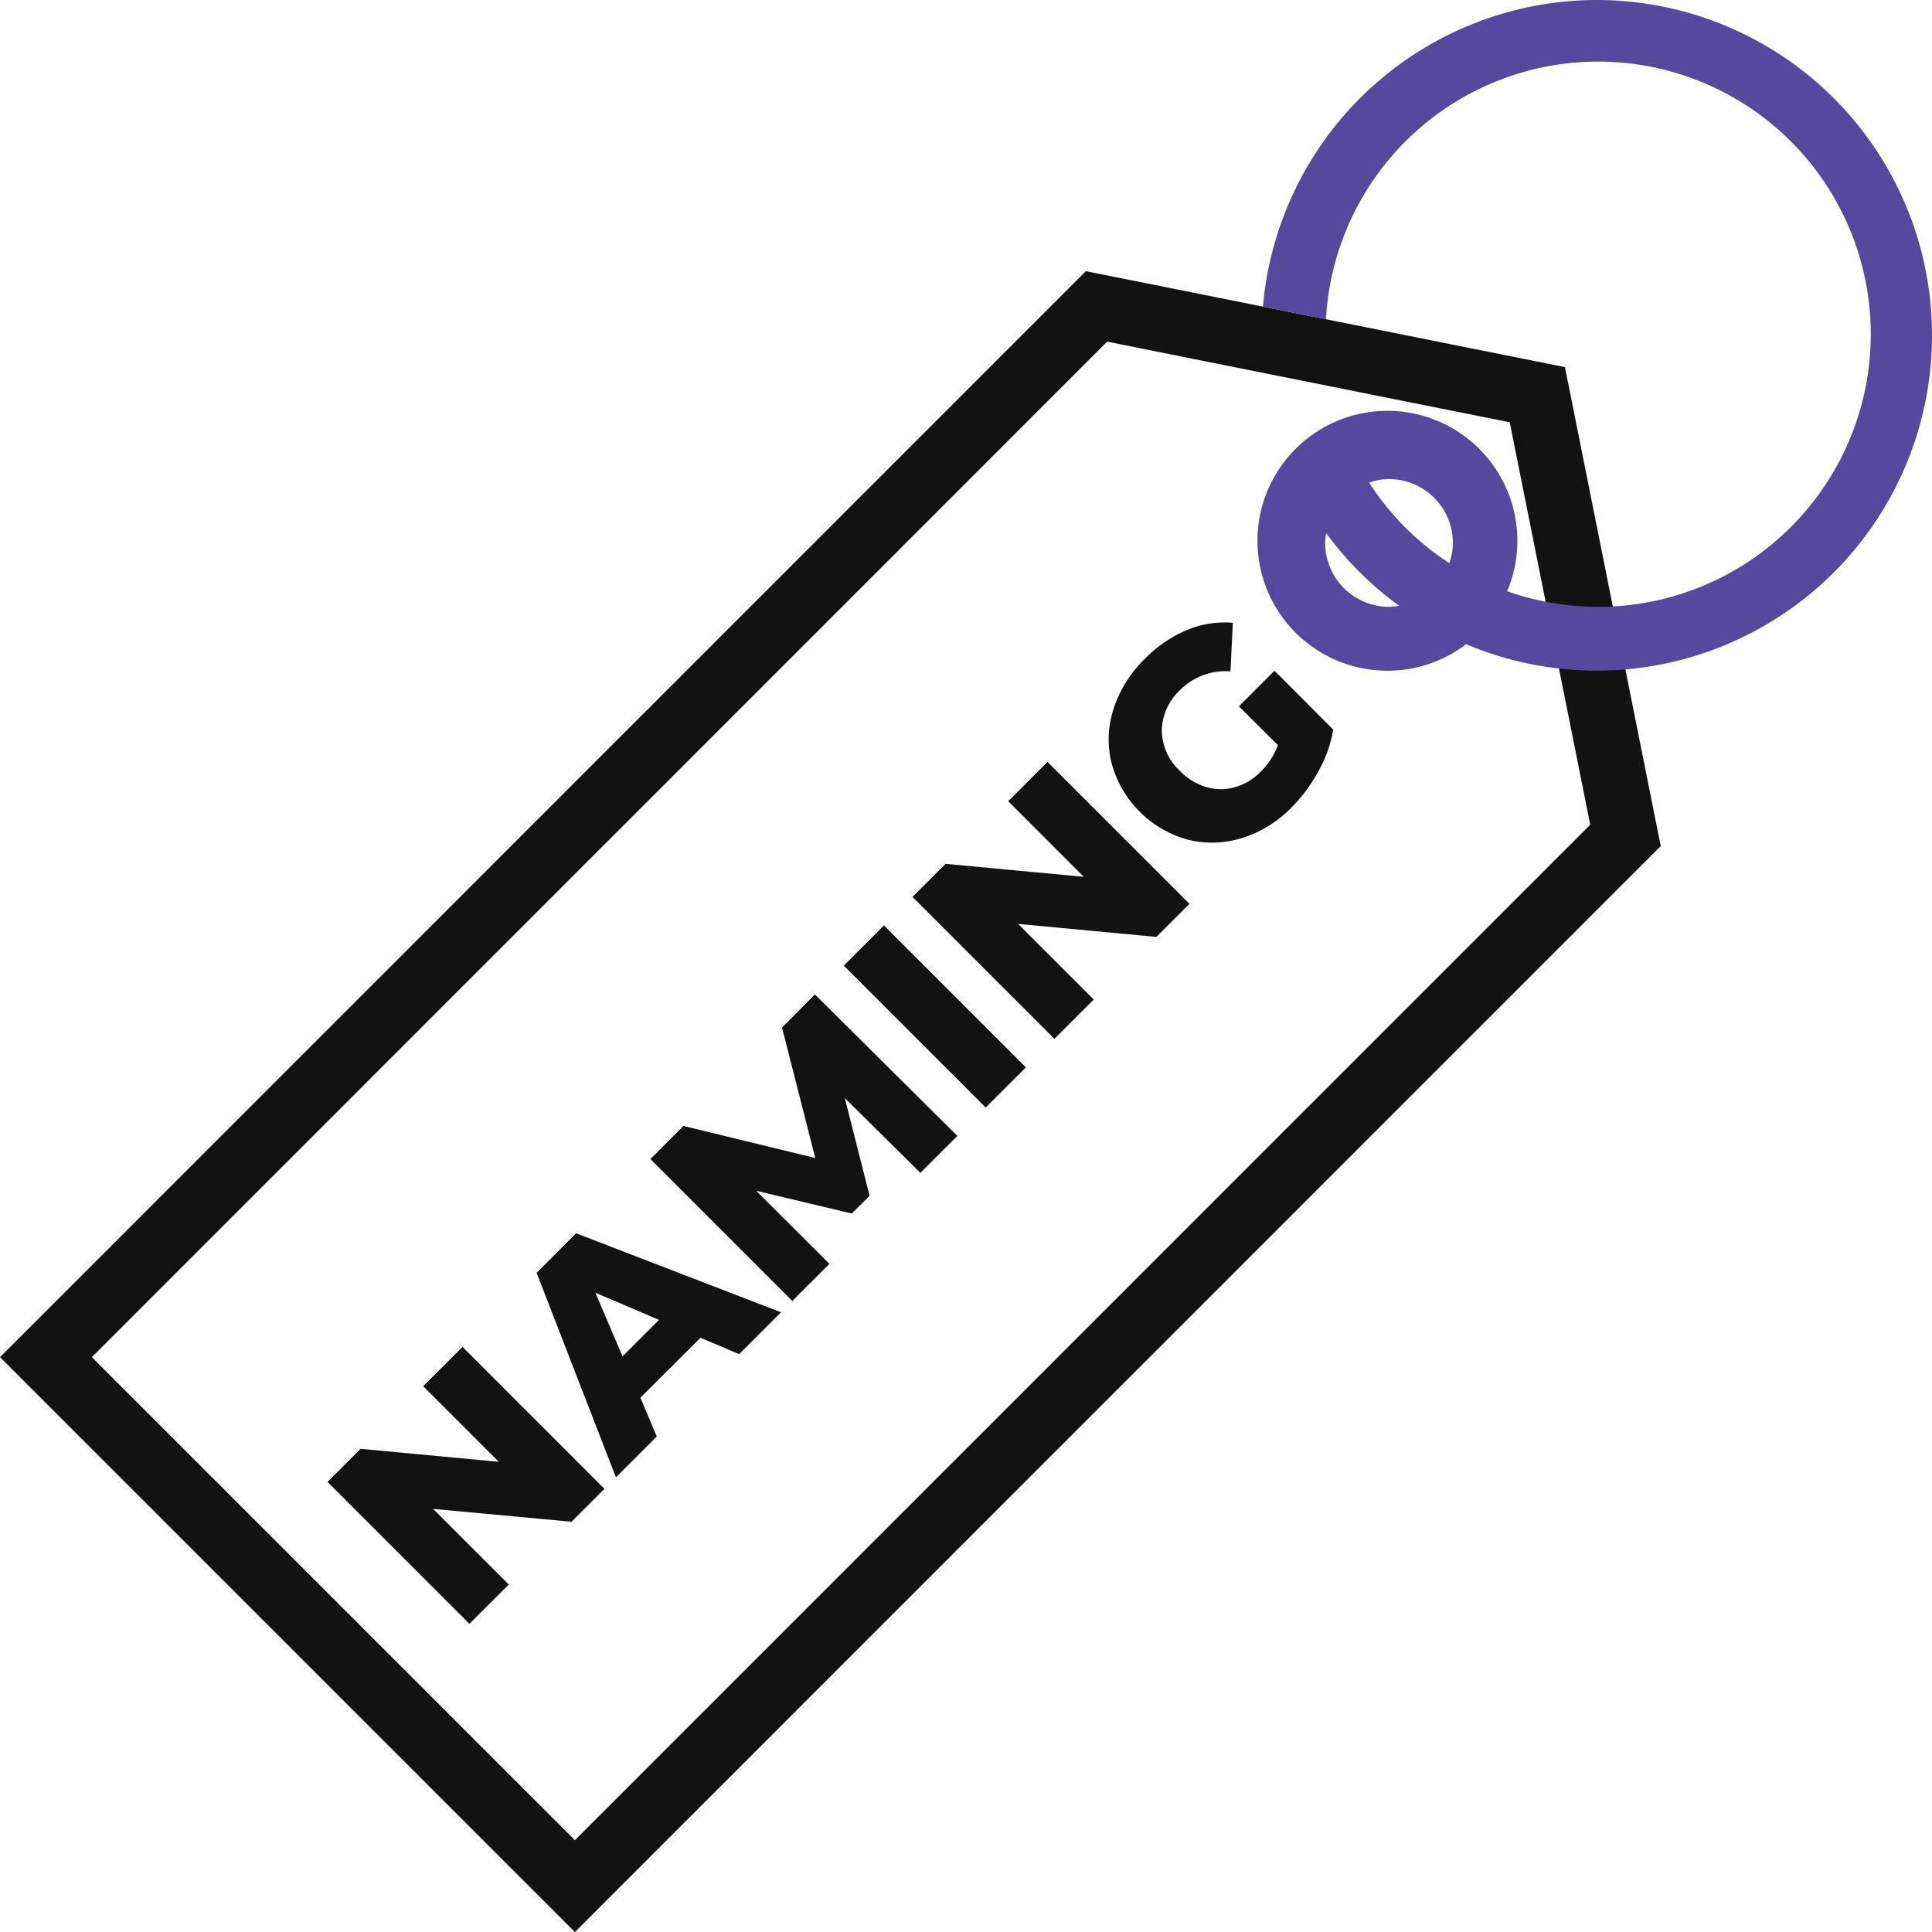 <svg xmlns="http://www.w3.org/2000/svg" viewBox="0 0 118.998 119.002"><defs><style>.cls-1{fill:#121210;}.cls-2{fill:#55489d;}</style></defs><g id="Layer_2" data-name="Layer 2"><g id="Layer_1-2" data-name="Layer 1"><path class="cls-1" d="M68.194,21.044l24.796,4.966,4.957,24.787-62.538,62.547L5.657,83.591,68.194,21.044M66.88,16.702,0,83.592l35.41,35.41,66.88-66.89-5.9-29.5-29.51-5.91Z"/><polygon class="cls-1" points="35.203 93.729 26.679 92.939 31.336 97.596 28.914 100.018 20.171 91.275 22.208 89.238 30.722 90.038 26.065 85.381 28.487 82.959 37.23 91.702 35.203 93.729"/><path class="cls-1" d="M35.484,75.962,33.051,78.395l4.886,12.6L40.453,88.479l-1.008-2.391,3.701-3.69,2.381,1.008,2.578-2.578Zm2.859,7.578-1.674-3.919,3.919,1.674Z"/><polygon class="cls-1" points="56.691 72.241 52.034 67.635 53.562 73.655 52.46 74.746 46.576 73.343 51.088 77.844 48.801 80.131 40.058 71.388 42.095 69.351 50.215 71.326 48.167 63.29 50.194 61.252 58.968 69.964 56.691 72.241"/><rect class="cls-1" x="55.83" y="56.427" width="3.499" height="12.364" transform="translate(-27.407 59.053) rotate(-45)"/><polygon class="cls-1" points="71.224 57.707 62.71 56.907 67.368 61.564 64.945 63.986 56.203 55.244 58.24 53.206 66.754 54.007 62.097 49.349 64.519 46.927 73.262 55.67 71.224 57.707"/><path class="cls-1" d="M81.215,47.488a9.891,9.891,0,0,1-1.653,2.235,7.339,7.339,0,0,1-3.056,1.892,6.181,6.181,0,0,1-3.337.104,6.698,6.698,0,0,1-4.699-4.699,6.025,6.025,0,0,1,.114-3.347,7.534,7.534,0,0,1,1.934-3.098,7.884,7.884,0,0,1,2.609-1.778,5.994,5.994,0,0,1,2.807-.437l-.146,2.994a3.917,3.917,0,0,0-3.098,1.144,3.512,3.512,0,0,0-1.133,2.495,3.47,3.47,0,0,0,1.133,2.505,3.716,3.716,0,0,0,1.601.977,3.1,3.1,0,0,0,1.767.01,3.505,3.505,0,0,0,1.601-.967,4.366,4.366,0,0,0,1.05-1.622l-2.401-2.391,2.193-2.194,3.618,3.628A7.978,7.978,0,0,1,81.215,47.488Z"/><path class="cls-2" d="M98.342,0a20.664,20.664,0,0,0-20.553,18.886c2.633.527,3.881.785,3.881.785A16.791,16.791,0,1,1,92.833,36.414a8.004,8.004,0,1,0-2.53,3.264A20.654,20.654,0,1,0,98.342,0ZM89.49,33.443a3.914,3.914,0,0,1-.22,1.245,16.691,16.691,0,0,1-4.942-4.964,3.861,3.861,0,0,1,1.229-.216,3.94,3.94,0,0,1,3.933,3.935Zm-3.933,3.933a3.938,3.938,0,0,1-3.935-3.933,4.012,4.012,0,0,1,.06-.605A20.496,20.496,0,0,0,86.182,37.314a3.797,3.797,0,0,1-.625.062Z"/></g></g></svg>